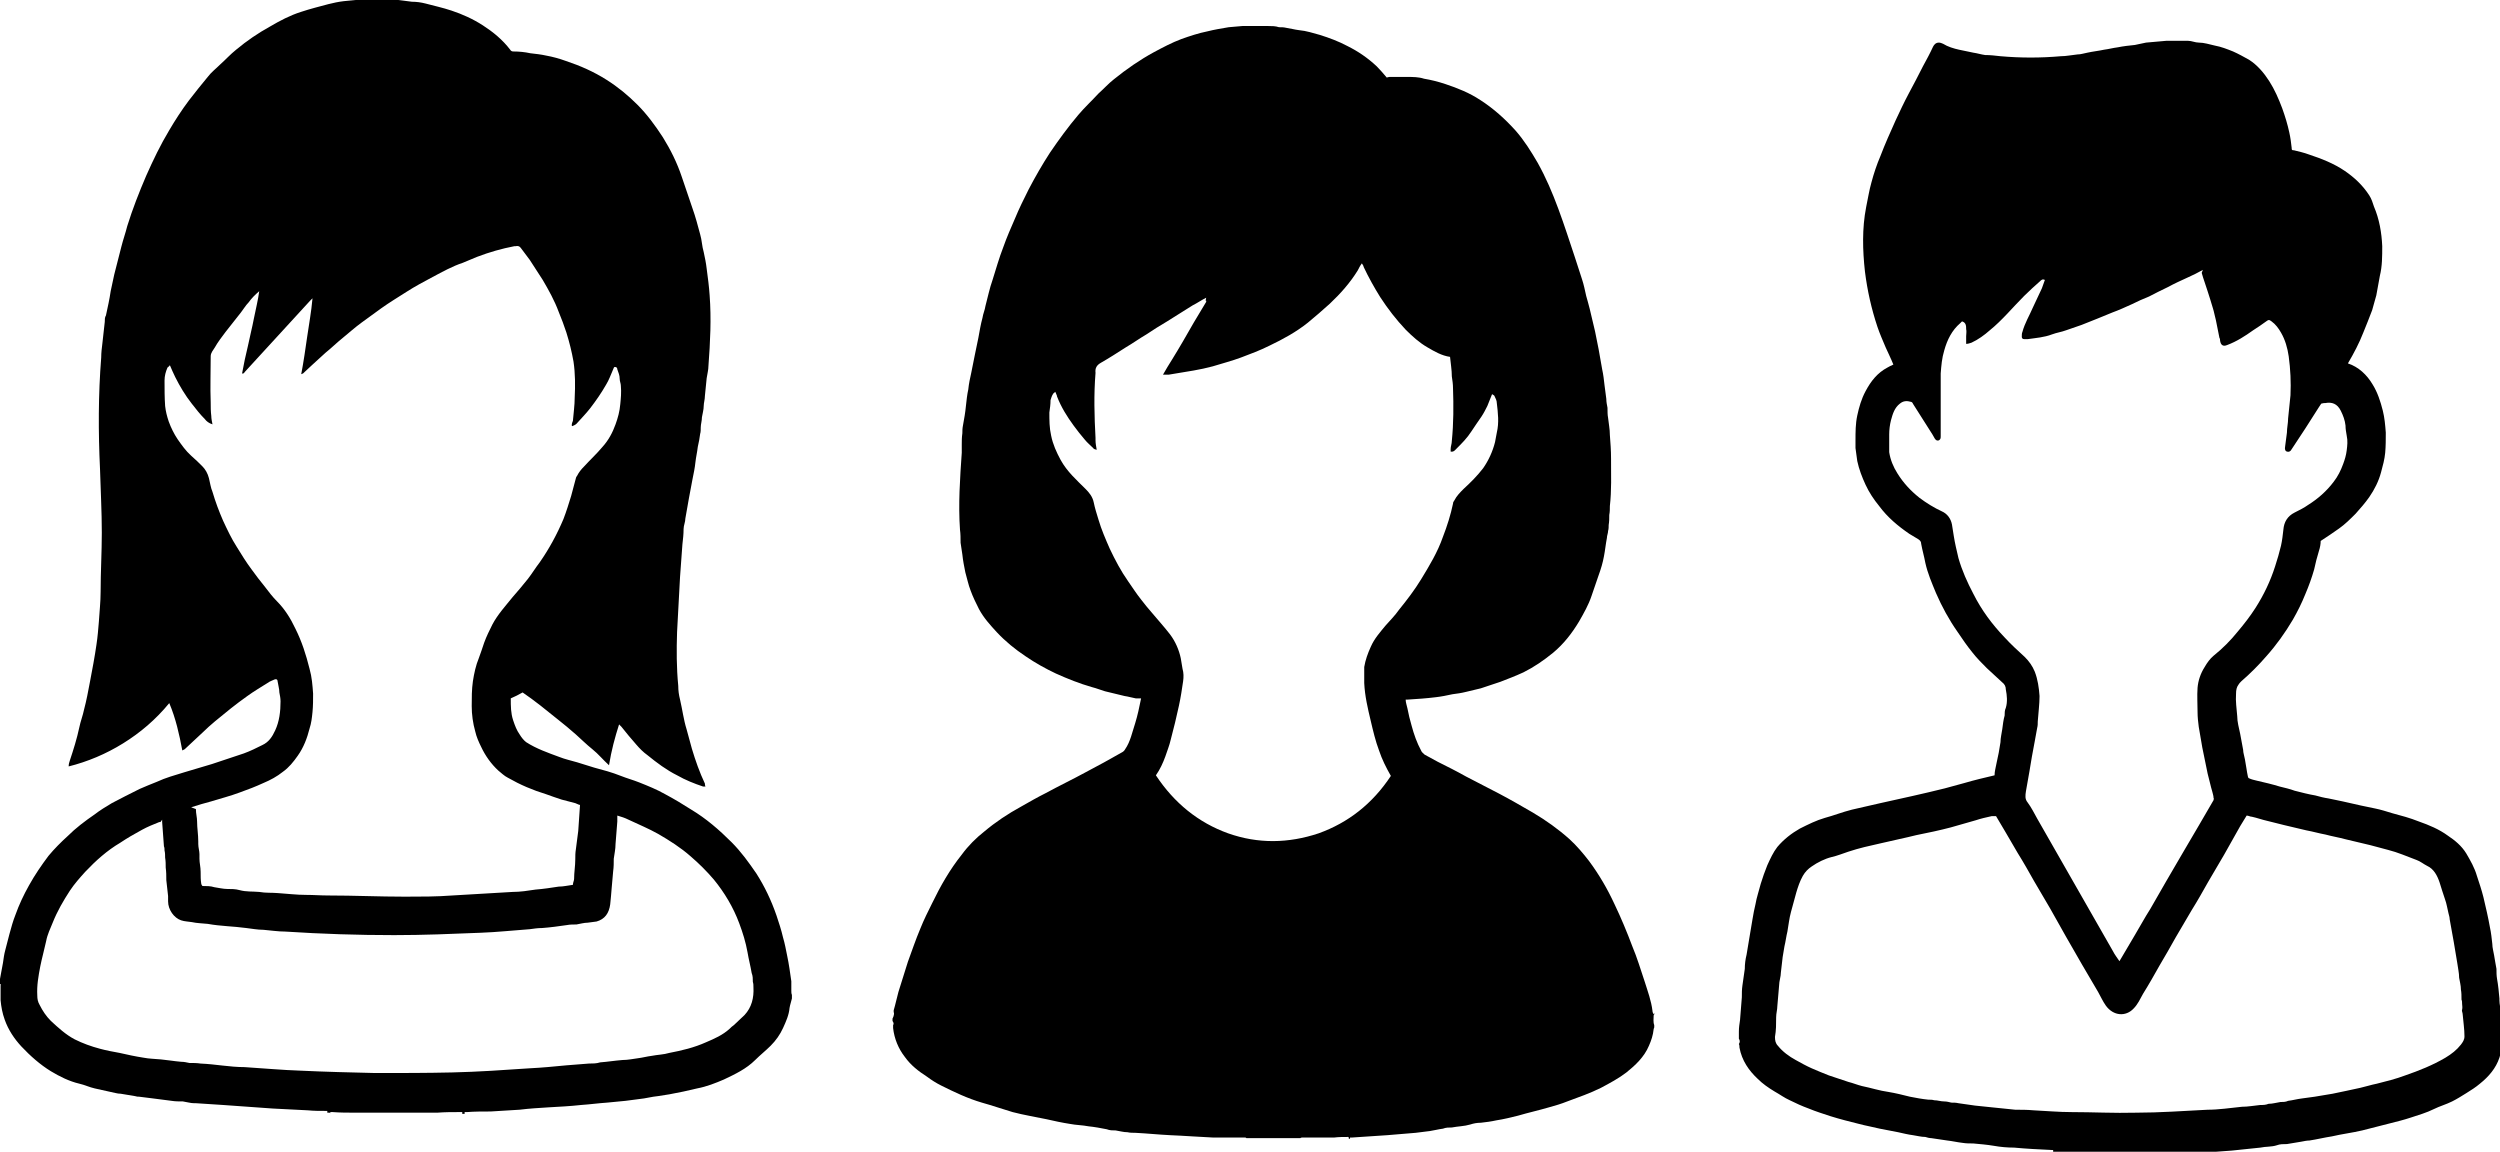 <?xml version="1.0"  encoding="UTF-8"?>
<svg id="_レイヤー_2" xmlns="http://www.w3.org/2000/svg" viewBox="0 0 42.24 19.46">
  <defs>
    <style>.cls-1{fill:#010101;}</style>
  </defs>
  <g id="_アイコン">
    <path d="m27.95,17.11v.03s-.01.01-.01.02c0,.05-.01.11.01.16v.04s-.01.02-.01.03c-.01.1-.04.19-.08.28-.08.19-.23.33-.38.45-.13.1-.28.18-.43.26-.18.09-.38.16-.57.23-.1.04-.2.07-.31.1-.17.05-.35.09-.52.14-.12.03-.24.06-.37.08-.09.02-.17.03-.26.04-.06,0-.12.01-.18.03-.1.03-.21.03-.31.05-.05,0-.1,0-.15.02-.08.01-.15.03-.22.04-.08.01-.16.02-.24.03-.16.01-.32.03-.48.04-.2.01-.4.03-.6.04,0,0-.02,0-.03,0v.02h-.02s0-.03-.01-.03c-.08,0-.16,0-.24.01-.05,0-.09,0-.14,0-.04,0-.08,0-.11,0-.1,0-.19,0-.29,0,0,0-.02,0-.03.01h-.91s-.01-.01-.02-.01c-.1,0-.2,0-.29,0-.04,0-.08,0-.11,0-.05,0-.09,0-.14,0-.24-.01-.48-.03-.73-.04-.2-.01-.39-.03-.59-.04-.04,0-.09,0-.13-.01-.07,0-.13-.02-.2-.03-.05,0-.1,0-.15-.02-.1-.02-.21-.04-.31-.05-.1-.02-.21-.02-.31-.04-.13-.02-.27-.05-.4-.08-.19-.04-.38-.07-.57-.12-.17-.05-.34-.11-.52-.16-.24-.07-.47-.18-.69-.29-.08-.04-.16-.09-.24-.15-.14-.09-.27-.19-.37-.33-.11-.14-.18-.31-.2-.49,0-.02,0-.03,0-.05.02-.03,0-.05-.01-.07v-.04s.04-.07.02-.11c0,0,0-.02,0-.03.03-.1.05-.2.08-.31.05-.17.11-.34.16-.51.07-.19.13-.37.21-.56.06-.15.13-.29.2-.43.14-.29.3-.57.5-.82.11-.15.24-.28.38-.39.19-.16.4-.3.62-.42.14-.08.28-.16.42-.23.22-.12.45-.23.67-.35.21-.11.41-.22.62-.34.02-.01.04-.03.05-.05.09-.13.12-.29.17-.44.04-.13.07-.27.1-.42-.03,0-.06,0-.09,0-.06-.01-.12-.03-.19-.04-.11-.03-.22-.05-.33-.08-.07-.02-.14-.05-.22-.07-.21-.06-.41-.14-.61-.23-.17-.08-.35-.18-.51-.29-.18-.12-.34-.25-.49-.41-.11-.12-.22-.24-.3-.39-.05-.1-.1-.2-.14-.31-.04-.1-.06-.21-.09-.31-.02-.1-.04-.2-.05-.3-.01-.07-.02-.14-.03-.2,0-.07,0-.15-.01-.22-.03-.43,0-.87.03-1.3,0-.04,0-.09,0-.14,0-.06,0-.12.01-.19,0-.04,0-.08.01-.13.02-.11.04-.22.05-.33.01-.09.02-.19.04-.28.01-.1.03-.19.05-.28.02-.1.04-.2.06-.3.02-.1.04-.19.06-.29.02-.11.04-.23.07-.34.01-.07.04-.13.05-.2.04-.15.07-.3.12-.44.06-.19.11-.37.18-.55.06-.17.13-.33.2-.49.07-.17.15-.33.23-.49.11-.21.23-.42.36-.62.15-.22.31-.44.48-.64.11-.13.23-.24.34-.36.09-.08.17-.17.26-.24.21-.17.44-.33.68-.46.15-.08.3-.16.46-.22.14-.05.29-.1.44-.13.12-.03.24-.05.36-.07.08-.01.15-.01.23-.02.15,0,.29,0,.44,0,.06,0,.12,0,.18.02.04,0,.08,0,.12.01.07.01.14.03.22.04.12.01.24.05.35.08.16.05.32.11.47.19.18.09.34.2.49.34.06.06.11.12.17.19.01,0,.03-.01.05-.01.1,0,.19,0,.29,0,.1,0,.2,0,.29.03.12.02.24.05.36.09.21.07.41.15.59.27.22.14.42.32.6.52.14.16.26.35.37.54.14.25.25.51.35.78.1.27.19.55.28.82.04.12.08.25.12.37.03.09.05.19.07.28.02.07.04.14.06.22.03.13.06.25.09.38.02.1.04.2.06.3.02.11.04.22.06.34.02.09.03.18.04.27.01.08.02.16.03.23,0,.05.01.1.02.15,0,.06,0,.12.01.17.01.1.03.19.03.29.01.13.02.26.02.4,0,.27.01.54-.02.8,0,.05,0,.1-.01.15,0,.06,0,.11-.01.17,0,.03,0,.07-.01.1,0,.04-.02.08-.02.12-.02.1-.03.21-.05.31-.02.11-.05.21-.09.32-.04.12-.08.23-.12.35-.05.15-.13.29-.21.43-.12.2-.26.38-.44.53-.16.13-.32.24-.5.33-.13.06-.26.11-.39.16-.11.04-.22.07-.33.11-.08.02-.17.04-.25.06-.08.02-.15.03-.23.04-.09.02-.19.04-.28.05-.16.02-.31.03-.47.04-.01,0-.03,0-.04,0,0,.05.02.1.03.15.02.1.04.19.07.29.04.15.09.29.16.42.01.03.04.05.06.07.07.04.15.08.22.12.16.08.32.16.48.25.19.1.37.19.56.29.19.1.38.21.57.32.22.13.43.28.62.45.12.11.23.24.33.37.17.23.31.47.43.73.11.23.21.47.3.71.08.19.14.39.21.6.05.16.11.32.13.49,0,.02.01.04.02.06Zm-7.57-12.08c-.08.04-.15.09-.23.13-.14.09-.29.18-.43.27-.12.07-.23.14-.35.22-.12.07-.23.15-.35.22-.14.09-.28.18-.42.26-.07.04-.1.09-.09.17,0,0,0,0,0,0-.03.37-.02.73,0,1.1,0,.01,0,.03,0,.04,0,.05.01.1.02.16-.03-.01-.05-.01-.06-.03-.05-.05-.1-.09-.14-.14-.07-.08-.13-.16-.19-.24-.11-.15-.21-.31-.28-.49,0-.02-.02-.05-.03-.08-.02.02-.03.02-.04.04-.02.03-.03.07-.04.1,0,.07-.01.14-.02.21,0,.13,0,.26.03.39.03.15.09.28.16.41.11.2.27.34.42.49.06.06.12.13.14.23.02.1.05.19.08.29.05.17.12.33.19.49.09.19.19.38.31.55.07.1.14.21.22.31.06.08.12.15.18.22.1.12.21.24.31.37.09.12.15.26.18.4.01.06.02.12.03.18.02.07.02.14.01.21-.02.14-.04.27-.07.41-.04.19-.09.39-.14.58-.02.09-.06.19-.09.28-.04.11-.09.22-.16.32.31.47.72.8,1.22.98.51.18,1.02.17,1.53,0,.5-.18.91-.5,1.22-.97-.08-.14-.15-.28-.2-.43-.06-.16-.1-.33-.14-.5-.05-.21-.1-.42-.11-.64,0-.09,0-.18,0-.27.02-.12.06-.23.11-.34.06-.14.16-.25.25-.36.08-.09.16-.17.23-.27.13-.16.26-.33.37-.51.14-.23.28-.46.37-.72.07-.18.13-.37.17-.56,0-.02.01-.04.02-.05.04-.08.1-.14.16-.2.12-.11.23-.22.33-.35.09-.13.16-.28.2-.44.01-.05.02-.11.03-.16.04-.17.02-.33,0-.5,0-.04-.02-.08-.04-.12,0-.01-.03-.02-.04-.03-.03.07-.05.13-.08.2-.03.06-.06.12-.1.18-.06.09-.12.17-.17.25-.07.11-.16.2-.25.29-.03.03-.05.06-.1.05,0-.01,0-.03,0-.04,0-.05.02-.09.02-.14.03-.3.03-.6.02-.89,0-.07-.01-.13-.02-.2,0-.11-.02-.22-.03-.33-.14-.02-.26-.09-.38-.16-.14-.08-.26-.19-.37-.3-.16-.17-.3-.35-.43-.55-.1-.16-.2-.34-.28-.51,0-.02-.02-.04-.03-.06-.03.04-.05.08-.07.12-.13.21-.29.39-.47.56-.12.11-.25.22-.37.32-.2.16-.42.28-.65.39-.16.08-.32.14-.48.2-.16.06-.32.1-.48.15-.11.03-.21.05-.32.07-.06.01-.12.02-.18.03-.08.01-.16.03-.24.04-.03,0-.06,0-.1,0,.05-.09.1-.17.15-.25.13-.21.25-.42.37-.63.07-.12.14-.23.21-.35,0,0,0-.01,0-.02,0,0,0,0-.01,0Z"/>
    <path d="m5.57,18.8h-.04s0-.02,0-.03c-.01,0-.02,0-.03,0-.1,0-.2,0-.3-.01-.2-.01-.4-.02-.59-.03-.28-.02-.56-.04-.84-.06-.15-.01-.31-.02-.46-.03,0,0-.02,0-.03,0-.06,0-.12-.02-.19-.03-.06,0-.13,0-.19-.01-.1-.01-.21-.03-.31-.04-.08-.01-.16-.02-.24-.03-.02,0-.04,0-.07-.01-.08-.01-.16-.03-.24-.04-.06,0-.11-.02-.17-.03-.09-.02-.18-.04-.27-.06-.09-.02-.17-.06-.26-.08-.17-.04-.33-.12-.48-.21-.18-.11-.35-.26-.5-.42-.12-.13-.22-.28-.28-.45-.04-.11-.06-.22-.07-.33,0-.02,0-.05,0-.07,0-.06,0-.12,0-.18.01-.02,0-.02-.02-.03,0,0,0,0,0-.01,0-.02,0-.05.01-.07.02-.09.03-.18.05-.27.01-.07.02-.15.04-.22.02-.09.05-.18.07-.27.03-.11.06-.22.1-.32.06-.17.14-.34.23-.5.1-.18.21-.34.33-.5.1-.12.21-.23.32-.33.14-.14.3-.26.46-.37.09-.07.19-.13.29-.19.15-.08.31-.16.47-.24.09-.04.19-.08.29-.12.15-.07.3-.11.46-.16.16-.05.31-.09.47-.14.18-.06.36-.12.54-.18.11-.04.21-.09.31-.14.11-.05.17-.14.22-.25.07-.15.09-.32.09-.49,0-.05-.01-.1-.02-.15,0-.06-.02-.12-.03-.19,0-.03-.02-.04-.05-.03-.04.02-.08.03-.12.06-.11.07-.23.14-.34.22-.1.07-.19.14-.28.21-.09.07-.18.15-.27.22-.07.06-.14.12-.21.19-.1.09-.2.19-.3.28,0,0-.02.01-.04.02-.05-.27-.11-.54-.22-.8-.23.28-.49.5-.78.68-.29.18-.6.31-.92.39,0-.04.01-.07.02-.1.06-.18.12-.37.16-.56.02-.1.06-.2.08-.3.04-.15.07-.31.1-.47.04-.21.08-.42.11-.63.02-.13.03-.26.04-.38.01-.17.03-.34.03-.51,0-.33.02-.67.02-1,0-.36-.02-.71-.03-1.07-.03-.63-.03-1.26.02-1.89,0-.08.01-.16.02-.24.01-.12.03-.24.04-.36,0-.04,0-.08.02-.11.03-.14.06-.27.08-.41.02-.09.04-.19.06-.28.04-.16.08-.31.12-.47.03-.12.07-.23.1-.35.09-.29.2-.57.32-.85.12-.27.24-.52.39-.77.1-.17.21-.34.33-.5.11-.14.21-.27.32-.4.06-.08.14-.14.21-.21.09-.08.17-.17.27-.25.18-.15.37-.28.57-.39.17-.1.34-.19.53-.25.15-.05.31-.09.46-.13.08-.02.17-.04.26-.05.1-.01.2-.02.31-.03.05,0,.09,0,.14,0,.09,0,.17,0,.26,0,.04,0,.08,0,.13,0,.1.01.21.03.31.04.08,0,.15.01.23.03.15.04.29.07.44.12.18.06.36.14.53.25.17.11.33.24.46.41.01.02.03.03.05.03.1,0,.2.01.29.03.09.01.18.02.27.04.11.02.22.05.33.09.24.08.47.18.69.32.19.12.36.26.52.42.16.16.3.35.43.55.13.21.24.43.32.67.06.18.12.35.18.53.05.14.09.29.13.44.03.1.03.2.06.3.02.09.04.19.05.28.02.15.04.3.05.45.03.4.01.79-.02,1.19,0,.07-.02.14-.03.21-.01.1-.02.2-.03.3,0,.06-.02.12-.02.17,0,.06-.02.13-.03.19,0,.06-.02.12-.02.17,0,.04,0,.08-.01.11-.01.07-.02.14-.04.22-.01.09-.03.17-.04.26-.01.1-.03.19-.05.29-.02.11-.04.21-.06.32-.02.11-.04.23-.06.34,0,.06-.03.12-.03.18,0,.09-.01.17-.02.26-.01.18-.03.37-.04.55-.02.31-.03.62-.05.93-.01.3-.01.6.02.91,0,.08.01.15.03.23.04.17.06.34.11.5.03.11.06.22.09.33.06.2.13.4.22.59,0,.01,0,.03.01.05-.02,0-.03,0-.04,0-.15-.05-.3-.11-.44-.19-.18-.09-.34-.21-.5-.34-.07-.05-.13-.11-.19-.18-.09-.1-.17-.2-.25-.3-.01-.01-.03-.03-.04-.04-.07.22-.13.44-.17.69-.1-.09-.18-.19-.28-.27-.1-.08-.19-.17-.28-.25-.1-.09-.2-.17-.3-.25-.1-.08-.2-.16-.3-.24-.1-.08-.2-.15-.3-.22-.07.04-.13.07-.2.1,0,.13,0,.25.04.37.03.09.06.17.11.24.03.05.07.1.11.13.17.11.37.18.56.25.1.04.2.06.3.09.1.03.19.06.29.09.15.04.3.08.45.14.1.04.21.07.31.11.15.06.3.12.44.2.15.08.3.17.44.26.25.15.47.34.68.55.16.16.29.34.42.53.14.22.25.45.34.71.04.12.08.24.11.37.03.1.05.21.07.31.03.14.05.29.07.43,0,.03,0,.05,0,.08,0,.03,0,.05,0,.08,0,.02,0,.05.01.07v.06c-.01.05-.03.1-.04.16-.01.12-.06.23-.11.34-.05.11-.12.21-.21.3-.08.08-.18.16-.26.24-.15.15-.34.24-.53.33-.14.06-.29.12-.45.15-.16.04-.31.07-.47.1-.06.01-.13.02-.19.03-.11.01-.21.04-.32.05-.08.01-.16.02-.23.03-.1.01-.2.02-.31.03-.15.01-.29.03-.44.04-.18.02-.37.03-.55.04-.16.01-.33.02-.49.04-.16.01-.33.02-.49.03-.13,0-.27,0-.4.01-.01,0-.03,0-.04,0,0,0,0,.02,0,.03h-.04s0-.02,0-.03c-.01,0-.03,0-.04,0-.13,0-.25,0-.38.01-.11,0-.23,0-.34,0-.24,0-.47,0-.71,0-.11,0-.23,0-.34,0-.13,0-.25,0-.38-.01-.01,0-.03,0-.04,0,0,0,0,.02,0,.02Zm-2.26-5.13c0,.08.02.14.02.21,0,.11.02.22.02.34,0,.01,0,.03,0,.04,0,.06.02.12.02.17,0,.02,0,.05,0,.08,0,.07.02.14.02.22,0,.07,0,.14.01.2,0,.01.01.03.02.04.07,0,.14,0,.2.02.07.01.15.03.22.03.07,0,.14,0,.21.02.11.03.22.02.33.03.11.02.21.01.32.02.16.01.31.03.47.03.13,0,.25.01.38.01.43,0,.86.02,1.29.02.27,0,.54,0,.8-.02.34-.02.68-.04,1.02-.06.13,0,.26-.02.39-.04.13-.01.26-.03.39-.05.08,0,.16-.02.24-.03,0-.04.02-.07.02-.1,0-.11.02-.22.02-.33,0-.06,0-.11.01-.17.01-.1.03-.21.04-.31.01-.14.02-.29.03-.44-.02,0-.05-.02-.08-.03-.08-.02-.15-.04-.23-.06-.09-.03-.18-.06-.26-.09-.23-.07-.44-.16-.65-.28-.06-.03-.11-.08-.16-.12-.12-.11-.22-.25-.29-.4-.04-.08-.08-.17-.1-.26-.04-.14-.06-.29-.06-.43,0-.14,0-.28.02-.42.02-.13.05-.27.1-.39.03-.08.06-.17.09-.26.04-.11.09-.21.14-.31.09-.17.22-.31.34-.46.09-.1.17-.2.26-.31.07-.09.13-.19.2-.28.16-.23.29-.47.4-.73.05-.13.09-.26.13-.39.03-.1.05-.2.08-.3,0-.01.01-.03.02-.04.03-.06.07-.11.12-.16.1-.11.21-.21.31-.33.1-.11.17-.24.22-.38.04-.11.07-.22.08-.34.01-.1.02-.2.01-.31,0-.04-.02-.08-.02-.12,0-.06-.02-.1-.04-.16,0-.02-.01-.04-.04-.04-.02,0-.02.02-.03.04-.04.09-.07.18-.12.26-.08.14-.17.27-.27.4-.07.09-.15.17-.23.26-.02.02-.05.03-.07.04,0,0,0,0-.01-.01,0-.03.01-.06.02-.08.01-.13.03-.26.03-.39.01-.2.01-.41-.02-.61-.03-.17-.07-.33-.12-.49-.04-.12-.08-.23-.13-.35-.07-.19-.17-.37-.27-.54-.07-.11-.15-.23-.22-.34-.05-.07-.1-.13-.15-.2-.02-.03-.05-.04-.09-.03,0,0-.02,0-.02,0-.21.04-.42.1-.63.18-.08.03-.16.07-.24.1-.18.06-.34.15-.51.24-.15.08-.3.16-.44.25-.14.09-.29.18-.43.28-.11.08-.22.16-.33.24-.11.08-.21.17-.32.26-.1.08-.19.17-.29.25-.08.07-.15.14-.23.21-.05.05-.1.09-.15.14,0,0-.01,0-.02.01,0,0,0,0-.01,0,.04-.21.07-.42.1-.63.03-.21.07-.42.09-.65-.02.02-.03.03-.04.04-.22.24-.44.48-.66.72-.15.16-.29.32-.44.48-.01.01-.02.04-.05.03.03-.16.06-.31.1-.47.03-.15.07-.3.1-.46.03-.15.07-.31.09-.46-.07.06-.13.12-.18.19-.05.05-.09.12-.13.17-.09.11-.17.22-.26.33-.06.08-.13.17-.18.26-.03.05-.07.09-.07.15,0,.26-.01.52,0,.78,0,.08,0,.15.01.23,0,.04.01.09.02.14-.06-.02-.1-.05-.13-.09-.08-.08-.15-.17-.22-.26-.11-.14-.2-.29-.28-.45-.03-.06-.06-.13-.09-.2-.01.02-.03.03-.04.04-.03.07-.05.14-.05.22,0,.14,0,.29.01.43.01.09.03.17.06.26.04.11.09.21.15.3.07.1.14.2.23.28.07.06.13.12.19.18.05.05.09.12.11.2.02.08.03.16.06.23.05.17.11.33.18.49.07.15.14.3.23.44.08.13.16.26.25.38.07.1.15.2.23.3.06.08.13.17.2.24.13.13.23.29.31.46.11.22.18.44.24.68.04.14.05.28.06.42,0,.1,0,.21-.01.31-.01.1-.02.19-.05.28-.04.16-.1.32-.2.46-.07.1-.15.2-.25.27-.1.08-.21.14-.33.19-.13.06-.26.11-.4.16-.16.06-.32.1-.48.15-.11.03-.22.06-.34.1Zm-.6.22s-.02,0-.02,0c-.1.04-.2.08-.29.13-.13.07-.25.14-.37.22-.22.13-.41.3-.59.49-.09.1-.18.2-.26.32-.11.17-.21.34-.29.54-.04.1-.09.2-.11.31-.03.14-.07.28-.1.43-.03.16-.06.32-.05.49,0,.06.01.11.04.16.05.1.11.19.19.27.13.12.25.23.4.31.14.07.28.12.43.16.11.03.22.05.33.07.13.03.27.06.4.08.1.02.2.02.3.03.11.01.22.03.34.04.05,0,.09.01.14.02.06,0,.13,0,.19.01.25.01.49.06.74.06,0,0,0,0,0,0,.32.02.64.05.95.06.42.02.84.03,1.26.04.43,0,.87,0,1.3-.01.44-.01.87-.04,1.31-.07.21-.01.41-.03.62-.05.13-.01.25-.02.38-.03.06,0,.13,0,.19-.02.13-.01.25-.03.38-.04.09,0,.18-.02.26-.03.08-.01.15-.03.23-.04.1-.02.2-.02.3-.05.21-.04.42-.09.62-.18.14-.06.28-.12.4-.23.02-.02.04-.04.07-.06.06-.06.12-.11.18-.17.12-.13.16-.29.15-.47,0-.03,0-.06-.01-.09,0-.05,0-.1-.02-.15-.02-.12-.05-.23-.07-.35-.03-.17-.08-.33-.14-.49-.1-.27-.25-.52-.43-.74-.12-.14-.25-.27-.39-.39-.17-.15-.36-.27-.55-.38-.16-.09-.33-.16-.5-.24-.06-.03-.12-.05-.19-.07,0,.04,0,.07,0,.1-.01.13-.02.25-.03.38,0,.09-.02.17-.03.25,0,.07,0,.14-.01.21-.02.19-.03.38-.05.56-.02.15-.09.25-.23.29-.05.01-.1.01-.15.02-.06,0-.13.02-.19.03-.05,0-.11,0-.16.01-.14.02-.28.04-.42.05-.07,0-.14.01-.21.02-.28.02-.55.05-.83.06-.49.02-.97.04-1.46.04-.61,0-1.23-.02-1.84-.06-.12,0-.25-.02-.37-.03-.1,0-.2-.02-.29-.03-.22-.03-.43-.03-.65-.07-.09-.01-.18-.01-.27-.03-.06-.01-.12-.01-.18-.03-.12-.04-.22-.18-.22-.32,0-.03,0-.06,0-.09-.01-.09-.02-.18-.03-.27,0-.07,0-.14-.01-.21,0-.06,0-.11-.01-.17,0-.04,0-.08-.01-.12,0-.02,0-.05-.01-.07-.01-.14-.02-.27-.03-.41,0-.01,0-.02,0-.04Z"/>
    <path d="m34.72,19.46h-.03s0-.02,0-.03c-.01,0-.02,0-.03,0-.21-.01-.42-.02-.63-.04-.11,0-.23-.01-.34-.03-.12-.02-.24-.03-.35-.04-.06,0-.12,0-.18-.01-.09-.01-.17-.03-.26-.04-.09-.01-.18-.03-.27-.04-.03,0-.07-.01-.1-.02-.07,0-.14-.02-.21-.03-.08-.01-.16-.03-.25-.05-.1-.02-.2-.04-.31-.06-.12-.03-.24-.05-.35-.08-.16-.04-.32-.08-.48-.13-.12-.04-.25-.08-.37-.13-.11-.04-.22-.09-.32-.14-.09-.04-.17-.1-.26-.15-.1-.06-.2-.13-.28-.21-.15-.14-.27-.31-.31-.53,0-.02,0-.04-.01-.06.02-.03.02-.06,0-.09,0-.04,0-.08,0-.12,0-.07.01-.13.02-.2.01-.13.02-.25.03-.38,0-.07,0-.13.01-.2.01-.09.03-.19.04-.28,0-.08.01-.16.03-.24.02-.12.04-.24.06-.36.03-.16.05-.33.09-.49.02-.12.06-.23.09-.35.03-.1.07-.21.11-.31.05-.11.1-.22.17-.31.11-.13.24-.23.38-.31.14-.07.28-.14.42-.18.15-.04.3-.1.46-.14.16-.04.32-.07.48-.11.36-.08.73-.16,1.09-.25.11-.03.22-.06.33-.09.17-.05.34-.09.51-.13,0-.07.02-.13.03-.19.01-.06.03-.13.04-.19.01-.06.02-.12.03-.18,0-.07.02-.15.03-.22.01-.08.02-.16.04-.23,0-.04,0-.09.02-.13.03-.1.02-.21,0-.31,0-.05-.02-.09-.06-.12-.09-.08-.17-.16-.26-.24-.08-.08-.17-.17-.24-.26-.09-.11-.18-.24-.26-.36-.14-.2-.26-.42-.36-.65-.07-.17-.14-.33-.18-.51-.02-.11-.05-.21-.07-.32,0-.04-.02-.06-.05-.08-.05-.03-.1-.06-.15-.09-.19-.13-.37-.28-.51-.47-.09-.11-.17-.23-.23-.36-.06-.13-.11-.26-.14-.4-.01-.07-.02-.15-.03-.22,0-.04,0-.08,0-.12,0-.15,0-.29.03-.43.03-.14.07-.28.14-.41.09-.17.2-.31.37-.4.03-.02.06-.03.1-.05-.04-.1-.09-.2-.13-.29-.05-.12-.1-.23-.14-.35-.1-.3-.17-.61-.21-.93-.04-.36-.05-.73.02-1.09.03-.14.05-.28.09-.42.04-.15.09-.3.15-.44.08-.21.17-.41.26-.61.07-.15.14-.3.22-.45.08-.15.16-.3.24-.46.06-.11.12-.22.17-.33.02-.04.05-.07.1-.07.02,0,.05.01.07.02.08.05.18.08.27.1.08.02.16.03.24.05.07.01.13.03.2.04.09,0,.17.01.26.02.34.03.68.03,1.02,0,.09,0,.18-.02.28-.03.06,0,.11-.02.17-.03.09-.02.19-.03.28-.05.08-.01.15-.03.23-.04.1-.02.19-.03.29-.04.06-.01.13-.03.19-.04.11-.01.23-.02.34-.03.12,0,.24,0,.37,0,.06,0,.12.03.18.03.09,0,.18.03.27.05.11.02.21.06.31.1.09.04.18.09.27.14.14.09.25.22.34.36.09.14.16.3.22.46.05.14.09.27.12.41.02.09.03.17.04.26,0,.03,0,.04.04.04.08.02.17.04.25.07.21.07.42.15.61.28.16.11.3.24.41.41.04.06.06.13.08.19.09.21.13.44.14.67,0,.17,0,.34-.04.5-.02.11-.04.22-.06.33-.02.08-.05.17-.07.25-.05.13-.1.26-.15.38-.07.18-.16.35-.26.52.18.06.32.19.42.36.08.13.13.28.17.44.03.12.04.24.05.37,0,.11,0,.23-.01.34-.01.11-.04.22-.07.33-.04.15-.11.29-.2.42-.07.1-.15.19-.23.28-.09.09-.18.18-.28.25-.1.07-.2.14-.31.21,0,.05-.01.11-.03.17-.03.1-.06.21-.08.31-.04.14-.09.28-.15.42-.06.15-.13.29-.21.43-.13.22-.28.43-.45.62-.13.15-.27.29-.42.42-.02.02-.04.04-.05.06-.03.04-.04.09-.04.15-.01.13.01.25.02.38,0,.1.03.2.05.3.02.09.03.18.05.27,0,.05.02.1.03.16.02.1.03.2.05.29,0,.01.01.03.02.03.04.02.09.03.13.04.13.03.26.06.39.1.08.02.17.04.25.07.12.03.23.06.35.08.07.02.15.04.22.05.08.02.16.03.24.05.1.02.21.05.31.07.08.02.16.03.24.05.1.02.19.05.29.08.15.04.3.08.45.14.17.06.34.13.49.24.12.08.23.17.31.3.07.12.14.24.18.38.04.12.08.24.11.36.04.17.08.34.11.51.02.09.03.19.04.28,0,.06.02.13.03.19.01.08.03.16.04.23,0,.06,0,.11.01.17.02.11.03.22.04.33,0,.01,0,.02,0,.03,0,.07.02.13.02.2,0,.03,0,.06,0,.09,0,.09.02.18.03.27,0,.07,0,.15,0,.22-.02.06-.03.13-.05.19-.06.18-.18.32-.33.44-.07.06-.15.11-.23.16-.08.05-.16.1-.24.14-.1.05-.21.08-.31.13-.12.06-.26.1-.38.14-.12.04-.24.07-.36.1-.16.04-.31.08-.47.12-.17.04-.34.06-.51.1-.13.02-.25.05-.38.07-.04,0-.09.01-.14.02-.08.01-.16.03-.24.04-.06,0-.12,0-.17.02-.09.03-.19.02-.28.04-.16.02-.32.03-.48.05-.18.01-.37.03-.55.04-.15.01-.31.02-.46.03-.05,0-.1,0-.15,0h-.16c-.08,0-.15,0-.23,0,0,0-.02,0-.03.01h-.55s-.01-.01-.02-.01c-.1,0-.2,0-.29,0-.04,0-.08,0-.11,0-.05,0-.09,0-.14,0-.09,0-.17,0-.27-.01,0,.01.01.02.02.03Zm2.5-14.9c-.09.05-.17.09-.26.13-.11.05-.22.1-.33.16-.11.05-.22.11-.32.16-.1.04-.19.08-.29.13-.11.05-.22.1-.33.14-.17.07-.34.14-.52.21-.09.03-.17.06-.26.09-.08.03-.16.04-.24.07-.13.05-.27.06-.41.08-.02,0-.04,0-.06,0-.03,0-.04-.02-.04-.04,0-.03,0-.06.01-.08.04-.15.12-.28.18-.42.05-.11.1-.21.15-.32.02-.05.03-.09.05-.14-.04-.02-.06,0-.08.02-.09.08-.18.16-.27.25-.19.19-.37.41-.58.58-.09.08-.2.16-.31.21-.03.01-.06.02-.09.02,0-.05,0-.09,0-.13,0-.04.01-.08,0-.12,0-.05,0-.11-.07-.13,0,0-.02.02-.03.03-.14.12-.22.28-.27.46-.04.13-.05.26-.06.39,0,.27,0,.54,0,.81,0,.08,0,.17,0,.25,0,.03,0,.05-.03.07-.03.01-.05,0-.07-.03-.01-.02-.03-.05-.04-.07-.11-.17-.22-.35-.33-.52,0-.01-.02-.03-.03-.03-.07-.02-.13-.02-.19.03-.09.07-.12.17-.15.28-.02.08-.03.16-.03.24,0,.1,0,.21,0,.3.02.13.07.25.14.36.1.16.22.29.37.41.12.09.25.17.38.23.09.04.15.12.17.22.01.06.02.13.03.19.02.13.05.25.08.38.06.21.15.41.25.6.14.28.32.52.53.74.11.12.22.22.34.33.07.07.13.15.17.25.05.13.07.27.08.41,0,.14-.02.28-.03.43,0,.04,0,.07-.01.11-.01.07-.03.15-.04.22-.02.09-.03.18-.05.27-.01.08-.03.16-.04.24-.02.11-.04.23-.06.34-.01.07-.02.13.03.19.06.08.11.18.16.27.11.19.21.37.32.56.09.16.19.33.28.49.11.19.21.37.32.56.12.21.24.42.36.63.03.06.07.11.11.17.01-.02.02-.03.03-.05.08-.13.15-.26.23-.39.09-.15.17-.3.26-.44.09-.16.18-.31.27-.47.09-.16.19-.32.28-.48.09-.15.18-.31.27-.46.08-.14.17-.29.25-.43,0-.01.01-.03,0-.04,0-.03-.01-.06-.02-.1-.03-.1-.05-.2-.08-.31-.03-.15-.06-.29-.09-.44-.02-.12-.04-.23-.06-.35-.01-.08-.02-.16-.02-.25,0-.14-.01-.27,0-.41.01-.12.05-.24.12-.35.04-.07.09-.14.15-.19.15-.12.29-.26.41-.41.11-.13.21-.26.3-.4.14-.22.25-.45.33-.7.04-.12.07-.23.1-.35.02-.09.03-.18.04-.27.01-.13.07-.23.19-.29.08-.04.16-.08.23-.13.16-.1.31-.23.43-.39.07-.09.12-.19.16-.3.03-.08.05-.15.06-.23.01-.08.02-.16,0-.25-.01-.06-.02-.11-.02-.17-.01-.09-.04-.17-.08-.25-.06-.12-.15-.15-.26-.13-.02,0-.04,0-.07.01-.01.02-.03.04-.04.06-.15.24-.3.47-.46.71-.02.04-.05.05-.08.04-.03-.01-.04-.04-.03-.09.01-.08.02-.15.03-.23,0-.08.02-.16.02-.24.01-.13.03-.26.04-.39.01-.22,0-.44-.03-.66-.02-.14-.06-.28-.13-.4-.04-.07-.09-.14-.16-.19-.04-.03-.05-.03-.09,0-.07.05-.14.1-.22.15-.14.1-.28.19-.44.25-.07.03-.11,0-.12-.08,0-.01,0-.03-.01-.04-.02-.1-.04-.2-.06-.3-.02-.07-.03-.14-.05-.2-.03-.1-.06-.2-.09-.29-.03-.1-.07-.2-.1-.31Zm-3.49,9.23s-.05,0-.08,0c-.09.02-.18.04-.27.07-.14.04-.28.08-.42.12-.19.05-.38.09-.58.13-.2.05-.4.09-.61.14-.18.04-.36.08-.54.14-.09.03-.19.07-.28.09-.12.03-.24.09-.34.16-.06.04-.11.09-.15.16-.05.09-.08.18-.11.28-.03.11-.06.22-.09.33-.03.11-.04.22-.06.33-.02.08-.03.17-.05.25-.01.06-.02.12-.03.18-.01.09-.02.17-.03.26,0,.07-.03.15-.03.22-.01.12-.02.23-.03.35,0,.06-.02.12-.02.19,0,.11,0,.22-.02.33,0,.06.01.11.05.15.08.1.19.18.3.24.09.05.18.1.27.14.09.04.19.08.29.12.11.04.22.07.33.11.08.02.15.05.23.07.15.03.3.08.45.1.12.02.24.05.36.08.1.02.21.04.31.05.03,0,.07,0,.1.01.06,0,.11.02.17.02.04,0,.08.01.12.02.04,0,.08,0,.12.01.09.01.19.03.28.04.1.01.19.02.29.03.13.01.26.03.39.04.1,0,.2,0,.31.01.21.01.43.03.64.03.36,0,.72.02,1.09.01.4,0,.81-.03,1.21-.05.19,0,.38-.03.58-.05.1,0,.21-.02.31-.03.05,0,.09,0,.14-.02.07,0,.13-.02.2-.03.04,0,.09,0,.13-.02.08-.01.15-.03.23-.04.07-.01.15-.02.22-.03.1-.02.2-.03.3-.05.16-.03.32-.07.47-.1.09-.02.18-.05.28-.07.16-.04.32-.08.48-.14.23-.08.46-.17.68-.3.1-.06.19-.13.26-.22.03-.04.06-.08.06-.14,0-.12-.02-.25-.03-.37,0-.03-.02-.06-.01-.08.01-.04,0-.07,0-.1,0-.02,0-.05-.01-.07,0-.06,0-.12-.01-.17,0-.07-.02-.14-.03-.2,0-.08-.02-.16-.03-.24-.02-.12-.04-.24-.06-.36-.02-.13-.05-.26-.07-.39,0-.03-.01-.06-.02-.1-.02-.08-.03-.16-.06-.24-.03-.09-.06-.18-.09-.28-.04-.12-.1-.23-.21-.28-.06-.03-.12-.08-.18-.1-.16-.06-.32-.13-.48-.17-.1-.03-.2-.05-.3-.08-.14-.03-.28-.07-.42-.1-.11-.03-.23-.05-.34-.08-.11-.02-.21-.05-.32-.07-.13-.03-.26-.06-.38-.09-.09-.02-.19-.05-.28-.07-.09-.02-.17-.05-.26-.07-.03,0-.06-.02-.09-.02-.04.06-.07.12-.11.18-.09.16-.18.32-.27.48-.09.15-.18.31-.27.46-.09.16-.18.32-.28.48-.09.15-.18.31-.27.46-.09.16-.18.32-.27.47-.09.16-.18.32-.28.48-.05.09-.09.18-.16.25-.13.14-.34.13-.47-.05-.05-.07-.09-.16-.13-.23-.09-.15-.18-.31-.27-.46-.09-.16-.18-.31-.27-.47-.09-.16-.18-.32-.27-.48-.09-.15-.18-.31-.27-.46-.09-.16-.18-.32-.28-.48-.07-.12-.14-.24-.21-.36-.05-.09-.11-.18-.16-.27Z"/>
  </g>
</svg>